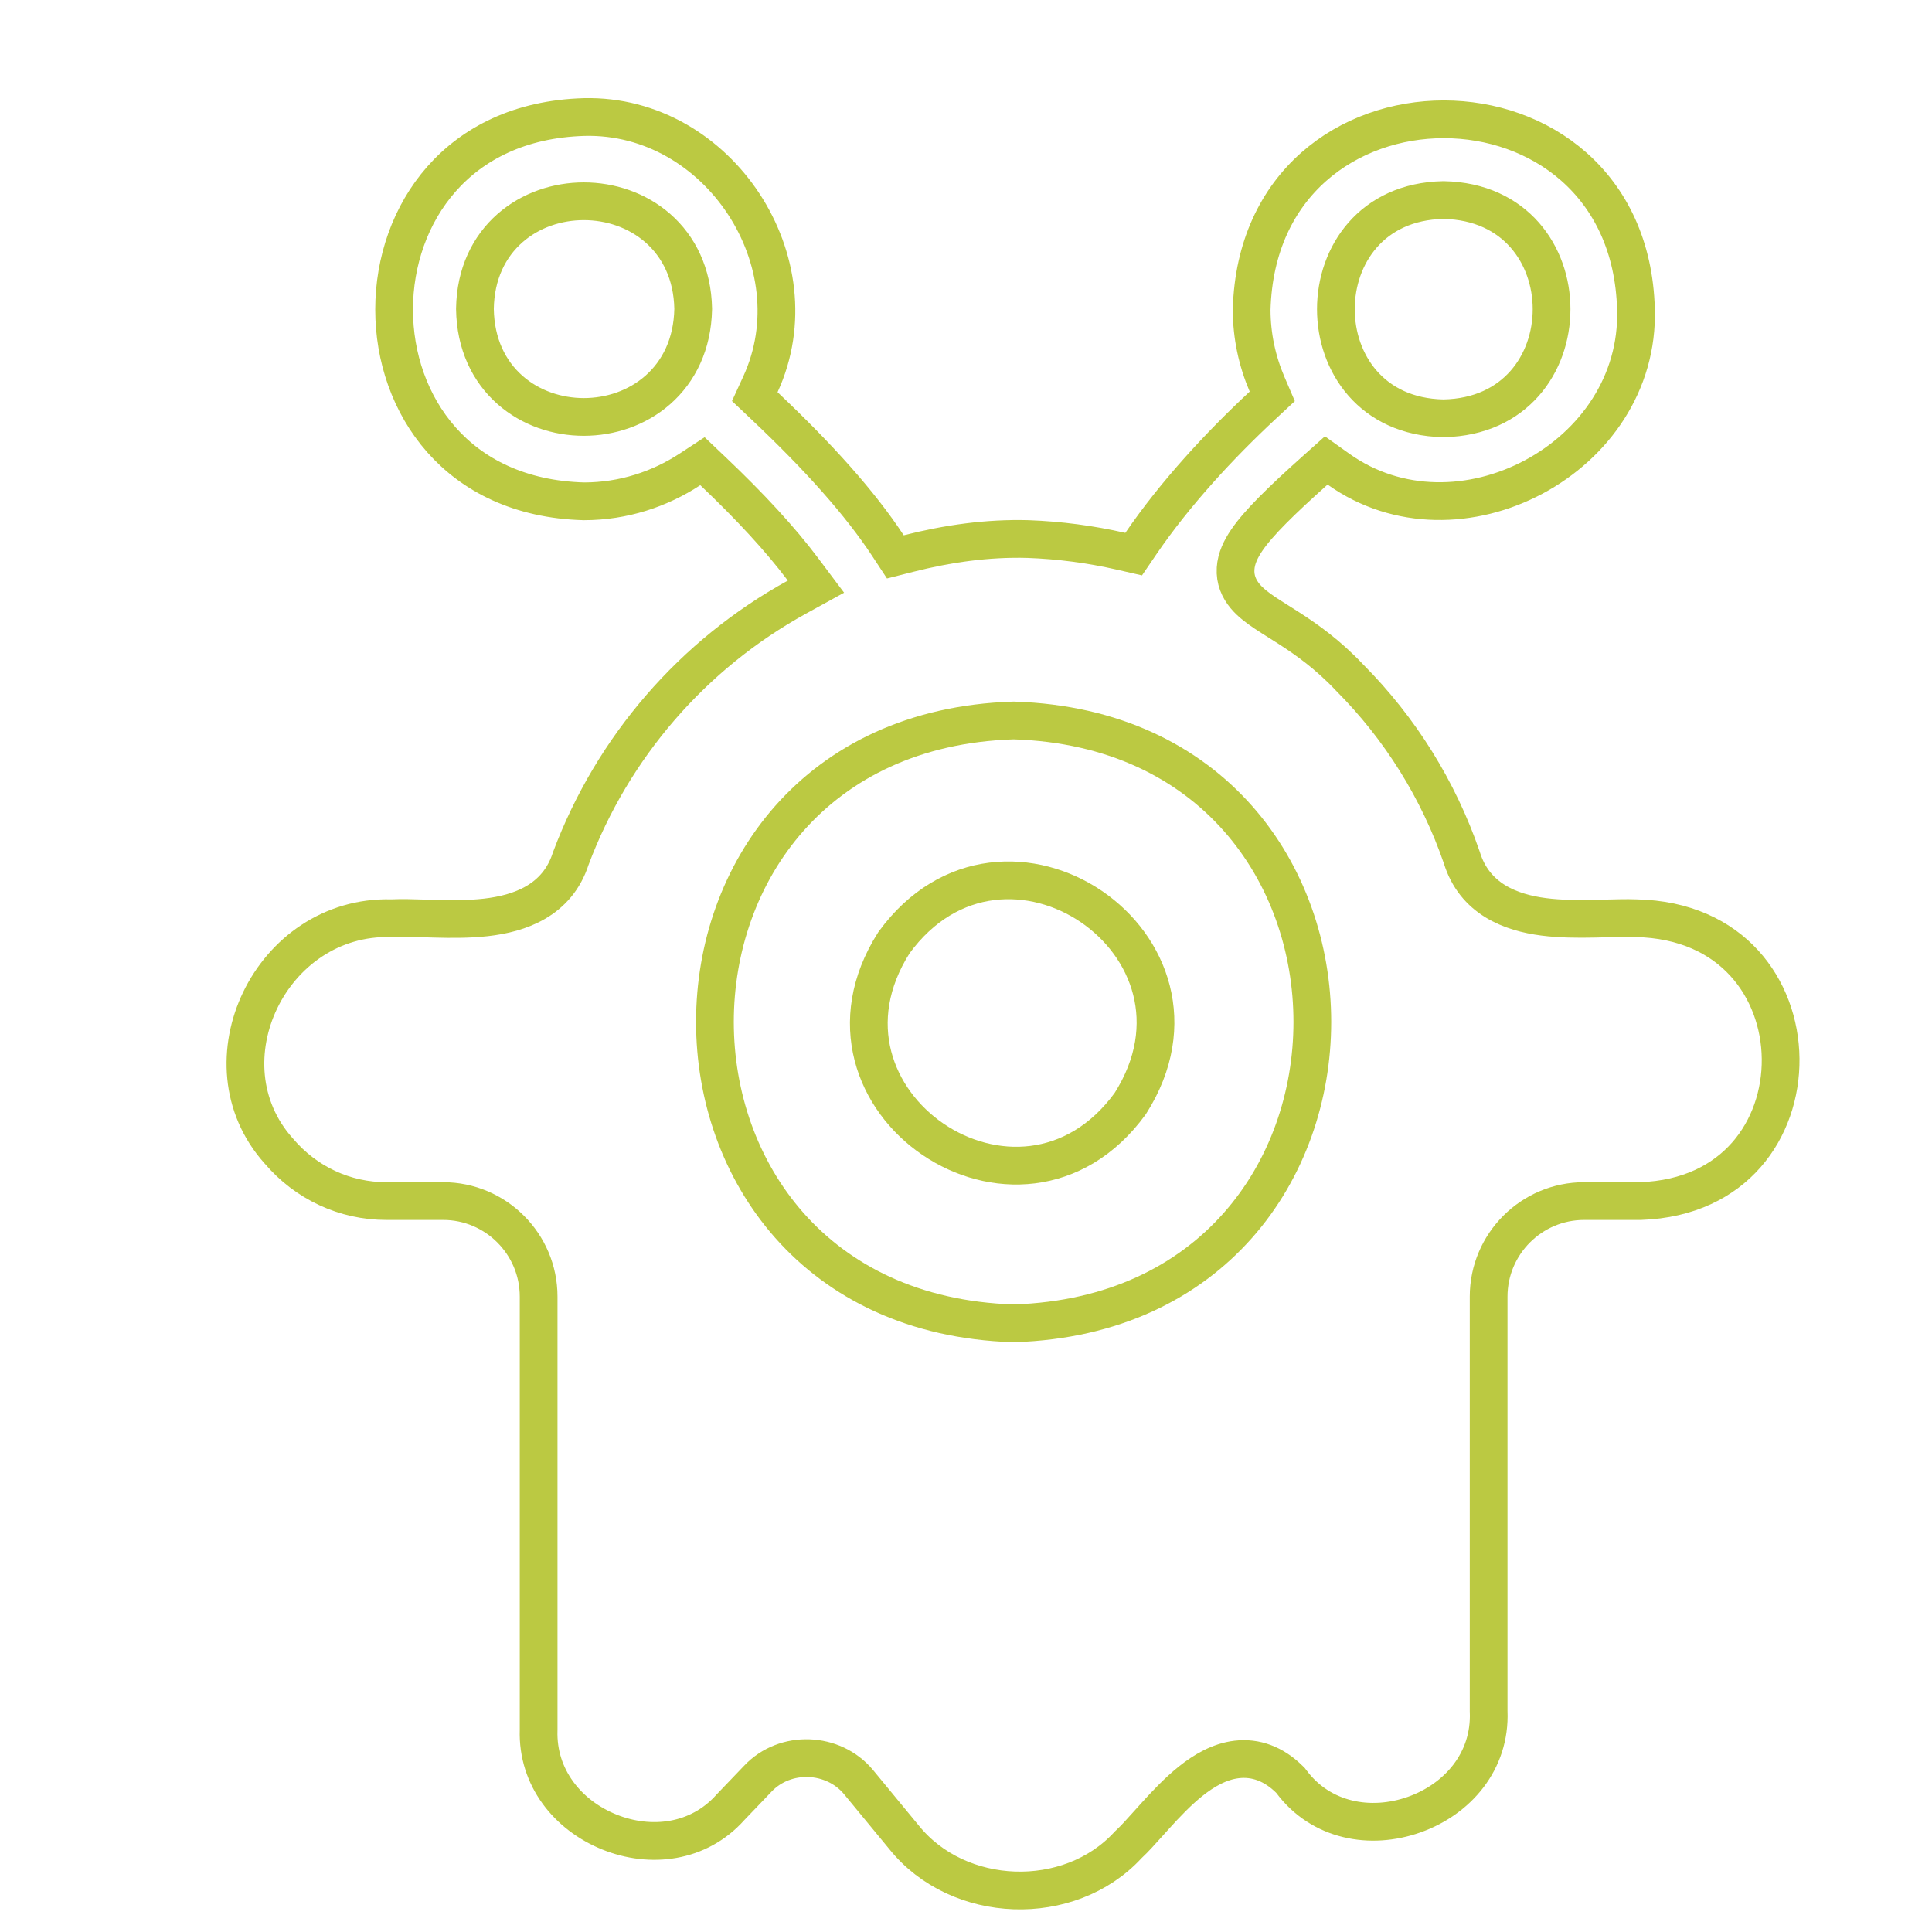 <?xml version="1.0" encoding="UTF-8"?> <svg xmlns="http://www.w3.org/2000/svg" width="512" height="512" viewBox="0 0 512 512" fill="none"><path d="M236.901 249.833C266.208 209.524 326.275 250.404 299.529 292.456C270.312 332.634 210.245 291.753 236.901 249.833Z" stroke="#BBC942" stroke-width="10"></path><path d="M433.402 243.332L433.443 243.334L433.485 243.335C446.529 243.59 455.972 248.398 462.205 255.193C468.505 262.06 471.784 271.241 471.883 280.568C471.981 289.897 468.895 299.12 462.789 306.067C456.763 312.924 447.557 317.841 434.776 318.296L419.822 318.296C405.861 318.296 394.502 329.654 394.502 343.616L394.502 453.376L394.502 453.477L394.507 453.577C395.039 466.765 386.279 476.826 374.755 480.902C363.225 484.979 350.08 482.657 342.229 472.144L342.004 471.843L341.736 471.578C337.516 467.409 332.723 465.69 327.742 466.278C323.099 466.825 318.976 469.305 315.587 472.005C312.145 474.748 308.953 478.136 306.212 481.161C305.558 481.883 304.937 482.575 304.345 483.235C302.329 485.482 300.65 487.354 299.145 488.747L299.003 488.879L298.871 489.022C283.348 505.814 253.971 504.827 239.561 486.885L239.541 486.86L239.521 486.836L227.521 472.276L227.512 472.265L227.504 472.255C220.81 464.223 208.041 463.739 200.837 471.372C200.832 471.378 200.827 471.383 200.821 471.389L193.651 478.878L193.591 478.94L193.534 479.004C185.138 488.4 172.398 489.919 161.455 485.499C150.508 481.079 142.339 471.109 142.74 458.494L142.742 458.415L142.742 458.336L142.742 343.616C142.742 329.654 131.384 318.296 117.422 318.296L102.382 318.296C91.388 318.296 81.094 313.514 73.872 305.017L73.833 304.972L73.793 304.927C53.051 281.679 71.636 242.483 103.69 243.334L103.877 243.339L104.063 243.33C106.491 243.213 109.304 243.299 112.546 243.398C113.408 243.424 114.3 243.452 115.224 243.476C119.464 243.59 124.191 243.636 128.741 243.124C137.679 242.119 147.676 238.695 151.269 227.491C162.336 197.994 183.591 173.428 211.193 158.236L216.236 155.461L212.782 150.856C206.796 142.874 198.743 134.181 189.026 124.951L186.156 122.224L182.844 124.392C174.817 129.647 165.222 132.842 154.767 132.856C137.672 132.395 125.209 125.857 116.981 116.551C108.671 107.154 104.433 94.649 104.442 81.999C104.452 69.35 108.708 56.83 117.028 47.408C125.276 38.067 137.753 31.499 154.834 31.014C190.48 30.152 216.299 69.68 201.519 101.848L200.022 105.107L202.628 107.57C217.055 121.204 227.946 133.381 235.325 144.603L237.281 147.578L240.732 146.702C251.108 144.069 261.671 142.551 272.461 142.853C280.76 143.158 289.013 144.242 297.11 146.09L300.432 146.849L302.353 144.034C311.359 130.835 323.242 117.995 334.589 107.436L337.164 105.04L335.778 101.806C333.164 95.706 331.711 89.037 331.702 82.08C333.515 14.733 431.794 14.886 433.544 81.986L433.544 81.994L433.545 82.003C434.119 101.543 422.537 117.816 406.448 126.405C390.35 134.998 370.429 135.531 354.723 124.343L351.468 122.025L348.489 124.689C339.486 132.74 333.543 138.561 330.426 143.126C328.845 145.441 327.617 147.954 327.446 150.668C327.258 153.634 328.37 156.063 329.959 157.973C331.412 159.721 333.367 161.159 335.228 162.407C336.298 163.124 337.592 163.939 338.929 164.781C339.855 165.364 340.801 165.96 341.708 166.546C346.398 169.575 351.931 173.495 357.627 179.528L357.672 179.576L357.718 179.622C371.076 193.049 381.218 209.328 387.384 227.235C390.755 238.267 400.368 241.85 409.104 242.975C413.529 243.544 418.135 243.556 422.3 243.475C423.51 243.451 424.667 243.421 425.775 243.392C428.624 243.317 431.144 243.251 433.402 243.332ZM382.644 53.017L382.542 53.015L382.44 53.017C344.55 53.79 344.55 110.081 382.44 110.855L382.542 110.857L382.644 110.855C420.695 110.082 420.695 53.789 382.644 53.017ZM125.863 81.779L125.862 81.856L125.863 81.932C126.003 91.147 129.575 98.414 135.139 103.332C140.617 108.174 147.743 110.496 154.722 110.496C161.702 110.496 168.834 108.174 174.328 103.339C179.907 98.43 183.514 91.172 183.701 81.957L183.703 81.855L183.701 81.754C183.514 72.571 179.9 65.34 174.318 60.454C168.823 55.643 161.695 53.336 154.722 53.336C147.75 53.336 140.627 55.643 135.148 60.461C129.582 65.356 126.004 72.595 125.863 81.779ZM268.784 190.938L268.622 190.933L268.461 190.938C163.13 194.347 163.13 347.284 268.461 350.693L268.622 350.698L268.784 350.693C374.115 347.284 374.115 194.347 268.784 190.938Z" stroke="#BBC942" stroke-width="10"></path></svg> 